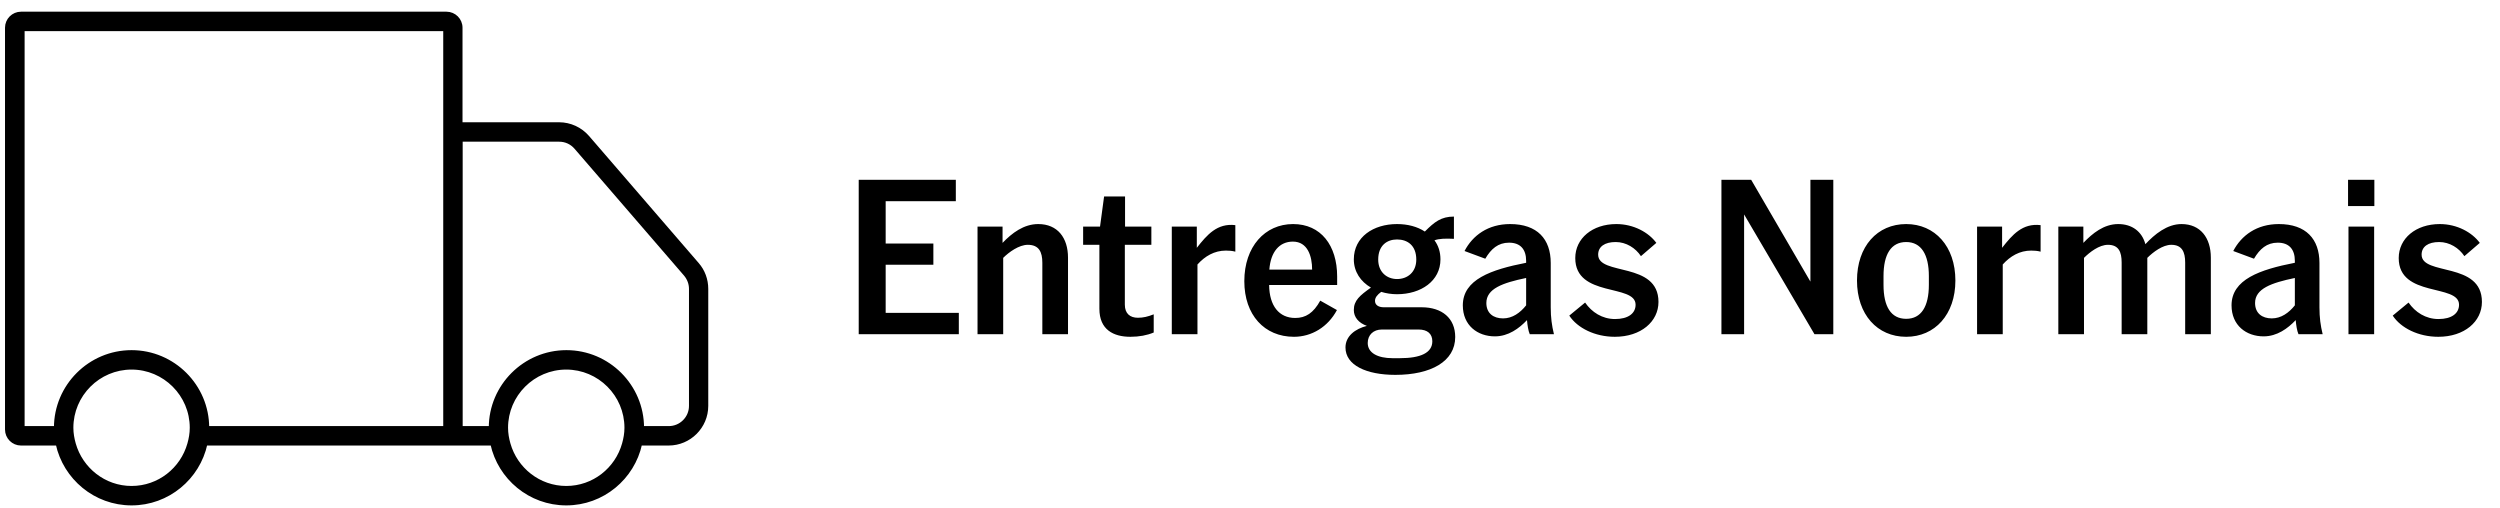 <?xml version="1.0"?>
<svg xmlns="http://www.w3.org/2000/svg" width="187" height="38" viewBox="0 0 187 38" fill="none">
<path d="M64.232 25V13.448H71.496V15.048H66.248V18.216H69.816V19.8H66.248V23.4H71.72V25H64.232ZM74.991 16.952V18.168C75.695 17.432 76.575 16.76 77.663 16.76C79.103 16.76 79.887 17.784 79.887 19.272V25H77.967V19.656C77.967 18.84 77.711 18.312 76.879 18.312C76.223 18.312 75.471 18.856 75.039 19.288V25H73.119V16.952H74.991ZM81.018 16.952H82.282L82.586 14.696H84.154V16.952H86.122V18.312H84.138V22.792C84.138 23.464 84.538 23.768 85.114 23.768C85.514 23.768 85.85 23.688 86.298 23.512V24.872C85.802 25.08 85.21 25.192 84.554 25.192C83.29 25.192 82.234 24.664 82.234 23.096V18.312H81.018V16.952ZM92.403 16.84V18.824C92.162 18.76 91.939 18.744 91.698 18.744C90.835 18.744 90.13 19.16 89.57 19.784V25H87.65V16.952H89.522V18.536C90.29 17.56 91.043 16.68 92.403 16.84ZM100.003 23.192C99.331 24.456 98.115 25.192 96.787 25.192C94.579 25.192 93.075 23.56 93.075 21.032C93.075 18.456 94.611 16.76 96.723 16.76C98.803 16.76 100.019 18.36 100.019 20.68V21.32H94.931C94.947 22.888 95.683 23.784 96.883 23.784C97.667 23.784 98.243 23.416 98.755 22.488L100.003 23.192ZM96.707 18.072C95.699 18.072 95.043 18.84 94.947 20.168H98.147C98.147 19.16 97.811 18.072 96.707 18.072ZM108.85 25.208C108.85 27.032 107.042 28.04 104.37 28.04C102.21 28.04 100.642 27.32 100.642 25.992C100.642 25.144 101.362 24.6 102.242 24.376C101.618 24.152 101.266 23.72 101.266 23.192C101.266 22.472 101.714 22.104 102.546 21.512C101.778 21.064 101.266 20.328 101.266 19.4C101.266 17.72 102.738 16.76 104.498 16.76C105.298 16.76 106.018 16.952 106.578 17.32C107.298 16.6 107.794 16.2 108.754 16.2V17.864C108.13 17.832 107.634 17.848 107.298 17.976C107.586 18.36 107.746 18.84 107.746 19.4C107.746 21.016 106.29 22.008 104.498 22.008C104.082 22.008 103.682 21.944 103.314 21.832C103.01 22.056 102.85 22.264 102.85 22.504C102.85 22.808 103.106 22.984 103.506 22.984H106.338C107.858 22.984 108.85 23.8 108.85 25.208ZM103.09 19.416C103.09 20.36 103.746 20.872 104.498 20.872C105.282 20.872 105.938 20.36 105.938 19.416C105.938 18.36 105.282 17.912 104.498 17.912C103.746 17.912 103.09 18.36 103.09 19.416ZM102.306 25.656C102.306 26.392 103.042 26.792 104.162 26.792H104.706C106.258 26.792 107.138 26.392 107.138 25.528C107.138 24.968 106.77 24.648 106.114 24.648H103.362C102.738 24.648 102.306 25.048 102.306 25.656ZM114.155 19.656V19.512C114.155 18.664 113.739 18.152 112.875 18.152C112.059 18.152 111.531 18.616 111.099 19.352L109.547 18.776C110.155 17.608 111.307 16.76 112.955 16.76C114.987 16.76 115.995 17.88 115.995 19.672V22.984C115.995 23.752 116.075 24.344 116.235 25H114.427C114.315 24.744 114.251 24.328 114.219 23.944C113.627 24.568 112.827 25.16 111.819 25.16C110.523 25.16 109.419 24.344 109.419 22.84C109.419 20.904 111.531 20.168 114.155 19.656ZM114.155 20.792C112.395 21.16 111.179 21.592 111.179 22.664C111.179 23.432 111.707 23.816 112.427 23.816C113.131 23.816 113.707 23.4 114.155 22.84V20.792ZM117.382 23.608L118.566 22.632C119.062 23.352 119.846 23.864 120.806 23.864C121.782 23.864 122.342 23.448 122.342 22.792C122.342 21.208 117.83 22.28 117.83 19.304C117.83 17.832 119.11 16.76 120.902 16.76C122.198 16.76 123.318 17.384 123.894 18.168L122.742 19.16C122.342 18.552 121.638 18.104 120.854 18.104C120.022 18.104 119.542 18.456 119.542 19.048C119.542 20.648 124.054 19.544 124.054 22.584C124.054 24.056 122.742 25.192 120.79 25.192C119.302 25.192 117.99 24.536 117.382 23.608ZM135.723 25L130.459 16.04V25H128.763V13.448H130.987L135.419 21.064V13.448H137.131V25H135.723ZM146.263 20.984C146.263 23.528 144.727 25.192 142.583 25.192C140.423 25.192 138.903 23.528 138.903 20.984C138.903 18.424 140.423 16.76 142.583 16.76C144.727 16.76 146.263 18.424 146.263 20.984ZM142.583 18.104C141.447 18.104 140.887 19.032 140.887 20.648V21.304C140.887 22.936 141.447 23.848 142.583 23.848C143.703 23.848 144.279 22.936 144.279 21.304V20.648C144.279 19.032 143.703 18.104 142.583 18.104ZM152.637 16.84V18.824C152.397 18.76 152.173 18.744 151.933 18.744C151.069 18.744 150.365 19.16 149.805 19.784V25H147.885V16.952H149.757V18.536C150.525 17.56 151.277 16.68 152.637 16.84ZM155.835 16.952V18.168C156.523 17.448 157.371 16.76 158.443 16.76C159.483 16.76 160.219 17.32 160.475 18.264C161.163 17.528 162.091 16.76 163.179 16.76C164.587 16.76 165.371 17.784 165.371 19.272V25H163.451V19.64C163.451 18.84 163.211 18.312 162.411 18.312C161.771 18.312 161.051 18.856 160.619 19.288V25H158.699V19.64C158.699 18.84 158.475 18.312 157.675 18.312C157.019 18.312 156.315 18.856 155.883 19.288V25H153.963V16.952H155.835ZM171.655 19.656V19.512C171.655 18.664 171.239 18.152 170.375 18.152C169.559 18.152 169.031 18.616 168.599 19.352L167.047 18.776C167.655 17.608 168.807 16.76 170.455 16.76C172.487 16.76 173.495 17.88 173.495 19.672V22.984C173.495 23.752 173.575 24.344 173.735 25H171.927C171.815 24.744 171.751 24.328 171.719 23.944C171.127 24.568 170.327 25.16 169.319 25.16C168.023 25.16 166.919 24.344 166.919 22.84C166.919 20.904 169.031 20.168 171.655 19.656ZM171.655 20.792C169.895 21.16 168.679 21.592 168.679 22.664C168.679 23.432 169.207 23.816 169.927 23.816C170.631 23.816 171.207 23.4 171.655 22.84V20.792ZM175.634 15.416V13.448H177.602V15.416H175.634ZM175.666 25V16.952H177.586V25H175.666ZM178.976 23.608L180.16 22.632C180.656 23.352 181.44 23.864 182.4 23.864C183.376 23.864 183.936 23.448 183.936 22.792C183.936 21.208 179.424 22.28 179.424 19.304C179.424 17.832 180.704 16.76 182.496 16.76C183.792 16.76 184.912 17.384 185.488 18.168L184.336 19.16C183.936 18.552 183.232 18.104 182.448 18.104C181.616 18.104 181.136 18.456 181.136 19.048C181.136 20.648 185.648 19.544 185.648 22.584C185.648 24.056 184.336 25.192 182.384 25.192C180.896 25.192 179.584 24.536 178.976 23.608Z" fill="black"/>
<g clip-path="url(#clip0_25_90)">
<path d="M52.166 19.755L43.969 10.257C43.427 9.631 42.645 9.27 41.814 9.27H34.471V2.071C34.471 1.482 33.989 1 33.399 1H1.571C0.982 1 0.5 1.482 0.5 2.071V32.13C0.5 32.72 0.982 33.201 1.571 33.201H4.292C4.846 35.753 7.121 37.679 9.841 37.679C12.562 37.679 14.837 35.753 15.391 33.201H36.806C37.36 35.753 39.635 37.679 42.356 37.679C45.076 37.679 47.351 35.753 47.905 33.201H50.012C51.577 33.201 52.853 31.925 52.853 30.36V21.609C52.853 20.923 52.612 20.261 52.166 19.755ZM14.139 33.201C13.609 35.091 11.888 36.475 9.841 36.475C7.795 36.475 6.074 35.079 5.544 33.201C5.436 32.816 5.363 32.419 5.363 31.997C5.363 29.53 7.374 27.519 9.841 27.519C12.309 27.519 14.319 29.53 14.319 31.997C14.319 32.419 14.247 32.816 14.139 33.201ZM33.267 31.997H15.523C15.523 28.868 12.971 26.316 9.841 26.316C6.712 26.316 4.16 28.868 4.16 31.997H1.716V2.204H33.279V31.997H33.267ZM46.653 33.201C46.123 35.091 44.402 36.475 42.356 36.475C40.309 36.475 38.588 35.079 38.058 33.201C37.95 32.816 37.877 32.419 37.877 31.997C37.877 29.53 39.888 27.519 42.356 27.519C44.823 27.519 46.834 29.53 46.834 31.997C46.834 32.419 46.761 32.816 46.653 33.201ZM51.661 30.36C51.661 31.263 50.926 31.997 50.024 31.997H48.05C48.05 28.868 45.497 26.316 42.368 26.316C39.238 26.316 36.686 28.868 36.686 31.997H34.483V10.474H41.826C42.307 10.474 42.753 10.678 43.066 11.04L51.264 20.537C51.516 20.838 51.661 21.212 51.661 21.609V30.36Z" fill="black" stroke="black" stroke-width="0.25" stroke-miterlimit="10"/>
</g>
<defs>
<clipPath id="clip0_25_90">
<rect width="53" height="38" fill="white"/>
</clipPath>
</defs>
</svg>
